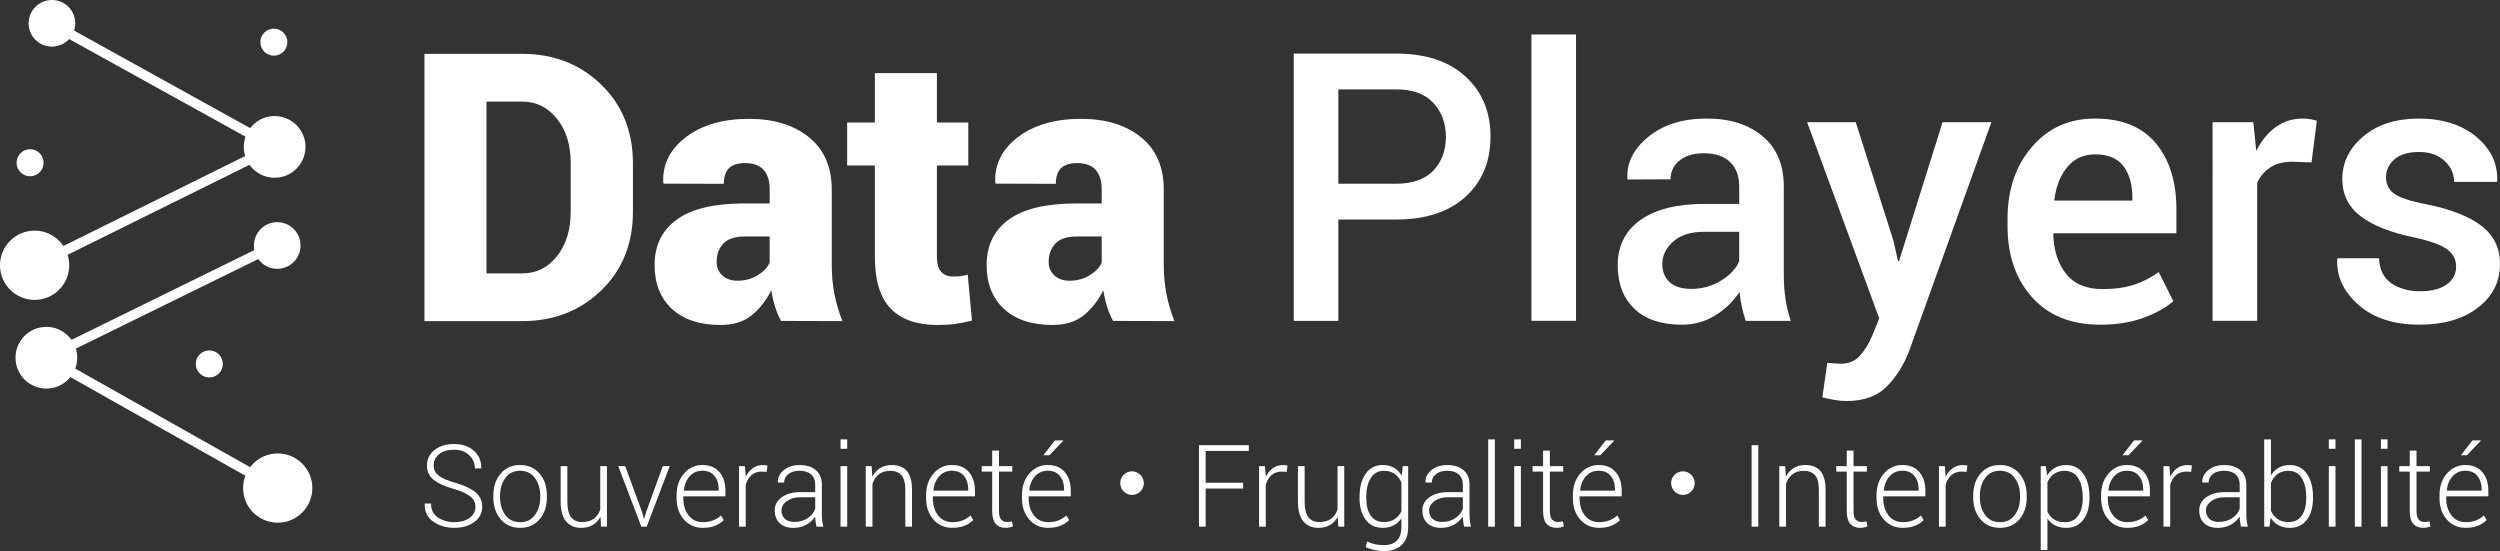 <?xml version="1.0" encoding="UTF-8" standalone="no"?>
<svg
   id="Calque_1"
   viewBox="0 0 1788.84 394.33"
   version="1.1"
   sodipodi:docname="Logo_Blanc.svg"
   width="1788.84"
   height="394.33"
   inkscape:version="1.1.2 (0a00cf5339, 2022-02-04)"
   xmlns:inkscape="http://www.inkscape.org/namespaces/inkscape"
   xmlns:sodipodi="http://sodipodi.sourceforge.net/DTD/sodipodi-0.dtd"
   xmlns="http://www.w3.org/2000/svg"
   xmlns:svg="http://www.w3.org/2000/svg">
  <rect x="0" y="0" width="1788.84" height="394.33" fill="#333333" stroke="none"/>
  <defs
     id="defs131" />
  <sodipodi:namedview
     id="namedview129"
     pagecolor="#ffffff"
     bordercolor="#666666"
     borderopacity="1.0"
     inkscape:pageshadow="2"
     inkscape:pageopacity="0.0"
     inkscape:pagecheckerboard="0"
     showgrid="false"
     inkscape:zoom="0.4799437"
     inkscape:cx="909.48167"
     inkscape:cy="221.90103"
     inkscape:window-width="1920"
     inkscape:window-height="1007"
     inkscape:window-x="1920"
     inkscape:window-y="49"
     inkscape:window-maximized="1"
     inkscape:current-layer="Calque_1" />
  <path
     d="M 303.7,229.76 V 38.54 h 70 c 22.5,0 41.33,7.33 56.47,22 15.15,14.67 22.72,33.47 22.72,56.41 v 34.41 c 0,23.03 -7.57,41.85 -22.72,56.47 -15.15,14.62 -33.97,21.93 -56.47,21.93 z m 44.39,-157.07 V 195.62 h 25.61 c 10.07,0 18.37,-4.11 24.89,-12.35 6.52,-8.23 9.78,-18.87 9.78,-31.91 v -34.67 c 0,-12.87 -3.26,-23.42 -9.78,-31.65 -6.52,-8.23 -14.82,-12.34 -24.89,-12.34 h -25.61 z"
     style="fill:#ffffff"
     id="path2" />
  <path
     d="m 558.88,229.63 c -1.66,-2.98 -3.09,-6.35 -4.27,-10.11 -1.18,-3.76 -2.08,-7.7 -2.69,-11.82 -3.85,7.53 -8.6,13.55 -14.25,18.06 -5.65,4.51 -13.03,6.76 -22.13,6.76 -14.88,0 -26.46,-3.83 -34.74,-11.49 -8.27,-7.66 -12.41,-18.1 -12.41,-31.32 0,-14.1 5.3,-24.97 15.89,-32.64 10.59,-7.66 26.66,-11.49 48.2,-11.49 h 18.26 v -10.11 c 0,-6.04 -1.45,-10.68 -4.33,-13.92 -2.89,-3.24 -7.31,-4.86 -13.26,-4.86 -5.17,0 -9,1.21 -11.49,3.61 -2.5,2.41 -3.74,6.15 -3.74,11.23 l -43.08,-0.13 -0.26,-0.79 c -0.61,-12.96 4.79,-23.79 16.22,-32.5 11.43,-8.71 26.51,-13.07 45.24,-13.07 17.6,0 31.85,4.38 42.75,13.13 10.9,8.76 16.35,21.28 16.35,37.56 v 53.58 c 0,7.53 0.63,14.53 1.9,21.01 1.27,6.48 3.17,12.96 5.71,19.44 z m -31.26,-28.76 c 5.43,0 10.22,-1.27 14.38,-3.81 4.16,-2.54 7.07,-5.56 8.73,-9.06 v -18.78 h -17.86 c -7.09,0 -12.21,1.71 -15.37,5.12 -3.15,3.42 -4.73,7.75 -4.73,13 0,4.03 1.38,7.29 4.14,9.78 2.76,2.5 6.32,3.74 10.7,3.74 z"
     style="fill:#ffffff"
     id="path4" />
  <path
     d="m 670.38,52.33 v 35.33 h 22.46 V 118.39 h -22.46 v 65.14 c 0,5.08 1.03,8.73 3.09,10.97 2.06,2.23 4.84,3.35 8.34,3.35 2.28,0 4.09,-0.09 5.45,-0.26 1.36,-0.17 3.09,-0.53 5.19,-1.05 l 3.02,32.83 c -4.47,1.14 -8.49,1.95 -12.08,2.43 -3.59,0.48 -7.84,0.72 -12.74,0.72 -14.62,0 -25.72,-3.89 -33.29,-11.69 -7.57,-7.79 -11.36,-20.14 -11.36,-37.04 v -65.4 h -19.83 V 87.66 h 19.83 v -35.33 h 44.39 z"
     style="fill:#ffffff"
     id="path6" />
  <path
     d="m 796.46,229.63 c -1.66,-2.98 -3.09,-6.35 -4.27,-10.11 -1.18,-3.76 -2.08,-7.7 -2.69,-11.82 -3.85,7.53 -8.6,13.55 -14.25,18.06 -5.65,4.51 -13.03,6.76 -22.13,6.76 -14.88,0 -26.46,-3.83 -34.74,-11.49 -8.27,-7.66 -12.41,-18.1 -12.41,-31.32 0,-14.1 5.3,-24.97 15.89,-32.64 10.59,-7.66 26.66,-11.49 48.2,-11.49 h 18.26 v -10.11 c 0,-6.04 -1.45,-10.68 -4.33,-13.92 -2.89,-3.24 -7.31,-4.86 -13.26,-4.86 -5.17,0 -9,1.21 -11.49,3.61 -2.5,2.41 -3.74,6.15 -3.74,11.23 l -43.08,-0.13 -0.26,-0.79 c -0.61,-12.96 4.79,-23.79 16.22,-32.5 11.43,-8.71 26.51,-13.07 45.24,-13.07 17.6,0 31.85,4.38 42.75,13.13 10.9,8.76 16.35,21.28 16.35,37.56 v 53.58 c 0,7.53 0.63,14.53 1.9,21.01 1.27,6.48 3.17,12.96 5.71,19.44 z m -31.26,-28.76 c 5.43,0 10.22,-1.27 14.38,-3.81 4.16,-2.54 7.07,-5.56 8.73,-9.06 v -18.78 h -17.86 c -7.09,0 -12.21,1.71 -15.37,5.12 -3.15,3.42 -4.73,7.75 -4.73,13 0,4.03 1.38,7.29 4.14,9.78 2.76,2.5 6.32,3.74 10.7,3.74 z"
     style="fill:#ffffff"
     id="path8" />
  <path
     d="m 340.19,362.68 c 0,-2.99 -1.19,-5.46 -3.56,-7.41 -2.38,-1.95 -6.41,-3.78 -12.09,-5.49 -6.22,-1.71 -10.95,-3.84 -14.19,-6.39 -3.24,-2.55 -4.87,-6.01 -4.87,-10.39 0,-4.38 1.81,-8.12 5.45,-10.99 3.63,-2.87 8.26,-4.3 13.89,-4.3 5.93,0 10.69,1.62 14.29,4.86 3.6,3.24 5.35,7.36 5.25,12.35 l -0.08,0.24 h -4.48 c 0,-3.84 -1.4,-7.03 -4.19,-9.57 -2.79,-2.54 -6.38,-3.8 -10.79,-3.8 -4.41,0 -8.1,1.08 -10.67,3.22 -2.57,2.14 -3.86,4.78 -3.86,7.91 0,3.13 1.17,5.4 3.5,7.31 2.33,1.91 6.45,3.69 12.35,5.34 6.14,1.79 10.82,3.99 14.05,6.61 3.23,2.62 4.84,6.09 4.84,10.41 0,4.54 -1.89,8.19 -5.67,10.95 -3.78,2.76 -8.54,4.14 -14.27,4.14 -5.73,0 -10.74,-1.46 -15.01,-4.38 -4.27,-2.92 -6.34,-7.19 -6.21,-12.79 l 0.08,-0.24 h 4.45 c 0,4.51 1.69,7.87 5.08,10.07 3.39,2.2 7.26,3.3 11.61,3.3 4.35,0 8.09,-1.02 10.89,-3.06 2.8,-2.04 4.21,-4.68 4.21,-7.91 z"
     style="fill:#ffffff"
     id="path10" />
  <path
     d="m 353.01,354.56 c 0,-6.38 1.75,-11.61 5.24,-15.7 3.49,-4.09 8.13,-6.13 13.89,-6.13 5.76,0 10.44,2.04 13.93,6.13 3.5,4.08 5.24,9.32 5.24,15.7 v 1.32 c 0,6.41 -1.74,11.65 -5.22,15.71 -3.48,4.07 -8.11,6.11 -13.87,6.11 -5.76,0 -10.48,-2.04 -13.97,-6.11 -3.5,-4.07 -5.24,-9.31 -5.24,-15.71 z m 4.8,1.32 c 0,5.02 1.27,9.24 3.8,12.65 2.54,3.42 6.07,5.12 10.61,5.12 4.54,0 7.96,-1.71 10.51,-5.12 2.55,-3.42 3.82,-7.63 3.82,-12.65 v -1.32 c 0,-4.94 -1.28,-9.13 -3.84,-12.57 -2.56,-3.44 -6.09,-5.17 -10.57,-5.17 -4.48,0 -8,1.72 -10.53,5.17 -2.53,3.45 -3.8,7.63 -3.8,12.57 z"
     style="fill:#ffffff"
     id="path12" />
  <path
     d="m 429.68,369.81 c -1.39,2.54 -3.25,4.48 -5.59,5.85 -2.34,1.37 -5.1,2.04 -8.31,2.04 -4.56,0 -8.14,-1.55 -10.73,-4.64 -2.59,-3.1 -3.88,-7.9 -3.88,-14.41 v -25.1 h 4.8 v 25.18 c 0,5.29 0.9,9.08 2.7,11.37 1.8,2.3 4.36,3.44 7.67,3.44 3.6,0 6.48,-0.81 8.63,-2.42 2.15,-1.61 3.66,-3.82 4.54,-6.63 v -30.95 h 4.8 v 43.32 h -4.24 l -0.4,-7.05 z"
     style="fill:#ffffff"
     id="path14" />
  <path
     d="m 459.31,366.01 1.4,5.08 h 0.24 l 1.52,-5.08 11.77,-32.47 h 4.96 l -16.46,43.32 h -3.84 l -16.5,-43.32 h 4.96 l 11.93,32.47 z"
     style="fill:#ffffff"
     id="path16" />
  <path
     d="m 503.03,377.7 c -5.61,0 -10.16,-1.98 -13.65,-5.95 -3.5,-3.96 -5.25,-9.05 -5.25,-15.27 v -2.2 c 0,-6.25 1.77,-11.4 5.31,-15.46 3.54,-4.06 7.92,-6.09 13.15,-6.09 5.23,0 9.32,1.69 12.19,5.06 2.87,3.38 4.3,7.92 4.3,13.63 v 3.72 h -30.15 v 1.32 c 0,4.94 1.25,9.04 3.74,12.29 2.5,3.26 5.95,4.88 10.35,4.88 2.64,0 5.07,-0.43 7.29,-1.3 2.22,-0.87 4.06,-2.04 5.53,-3.5 l 2.04,3.28 c -1.52,1.6 -3.52,2.93 -5.99,3.98 -2.47,1.05 -5.43,1.58 -8.87,1.58 z m -0.44,-40.88 c -3.68,0 -6.71,1.32 -9.09,3.96 -2.38,2.64 -3.76,5.99 -4.16,10.05 l 0.12,0.24 h 24.82 v -1 c 0,-3.84 -1.01,-7.01 -3.02,-9.51 -2.01,-2.5 -4.9,-3.74 -8.67,-3.74 z"
     style="fill:#ffffff"
     id="path18" />
  <path
     d="m 548.56,337.66 -3.4,-0.24 c -3.02,0 -5.49,0.85 -7.43,2.54 -1.94,1.7 -3.32,4.02 -4.14,6.99 v 29.91 h -4.8 v -43.32 h 4.2 l 0.6,7.21 v 0.48 c 1.25,-2.67 2.94,-4.75 5.04,-6.25 2.11,-1.49 4.62,-2.24 7.53,-2.24 0.59,0 1.15,0.05 1.68,0.14 0.53,0.09 0.97,0.19 1.32,0.3 z"
     style="fill:#ffffff"
     id="path20" />
  <path
     d="m 584.19,376.86 c -0.29,-1.52 -0.52,-2.83 -0.66,-3.92 -0.15,-1.09 -0.22,-2.21 -0.22,-3.36 -1.5,2.35 -3.59,4.29 -6.29,5.83 -2.7,1.53 -5.79,2.3 -9.29,2.3 -4.24,0 -7.53,-1.13 -9.87,-3.38 -2.34,-2.25 -3.5,-5.32 -3.5,-9.19 0,-3.87 1.7,-7.01 5.09,-9.41 3.39,-2.4 7.79,-3.6 13.21,-3.6 h 10.65 v -5.37 c 0,-3.1 -0.98,-5.53 -2.94,-7.29 -1.96,-1.76 -4.73,-2.64 -8.31,-2.64 -3.28,0 -5.93,0.8 -7.95,2.4 -2.02,1.6 -3.02,3.62 -3.02,6.05 h -4.44 l -0.08,-0.24 c -0.16,-3.26 1.23,-6.12 4.18,-8.59 2.95,-2.47 6.8,-3.7 11.55,-3.7 4.75,0 8.57,1.21 11.45,3.64 2.88,2.43 4.32,5.91 4.32,10.45 v 21.3 c 0,1.52 0.09,3 0.26,4.44 0.17,1.44 0.46,2.87 0.86,4.28 z m -15.93,-3.41 c 3.68,0 6.87,-0.87 9.57,-2.62 2.7,-1.75 4.53,-4 5.49,-6.75 v -8.29 h -10.69 c -3.9,0 -7.11,0.93 -9.65,2.78 -2.54,1.86 -3.8,4.09 -3.8,6.71 0,2.46 0.81,4.43 2.42,5.93 1.62,1.5 3.84,2.24 6.67,2.24 z"
     style="fill:#ffffff"
     id="path22" />
  <path
     d="m 606.21,321.12 h -4.77 v -6.73 h 4.77 z m 0,55.74 h -4.77 v -43.32 h 4.77 z"
     style="fill:#ffffff"
     id="path24" />
  <path
     d="m 623.71,333.54 0.44,7.53 c 1.41,-2.64 3.29,-4.69 5.64,-6.15 2.35,-1.45 5.14,-2.18 8.37,-2.18 4.7,0 8.27,1.44 10.73,4.3 2.46,2.87 3.68,7.35 3.68,13.43 v 26.39 h -4.8 v -26.35 c 0,-4.96 -0.93,-8.47 -2.78,-10.53 -1.86,-2.05 -4.49,-3.08 -7.91,-3.08 -3.42,0 -6.17,0.84 -8.27,2.52 -2.1,1.68 -3.61,3.94 -4.54,6.77 v 30.67 h -4.8 v -43.32 z"
     style="fill:#ffffff"
     id="path26" />
  <path
     d="m 681.57,377.7 c -5.61,0 -10.16,-1.98 -13.65,-5.95 -3.5,-3.96 -5.24,-9.05 -5.24,-15.27 v -2.2 c 0,-6.25 1.77,-11.4 5.3,-15.46 3.54,-4.06 7.92,-6.09 13.15,-6.09 5.23,0 9.32,1.69 12.19,5.06 2.87,3.38 4.3,7.92 4.3,13.63 v 3.72 h -30.15 v 1.32 c 0,4.94 1.25,9.04 3.74,12.29 2.5,3.26 5.95,4.88 10.35,4.88 2.64,0 5.07,-0.43 7.29,-1.3 2.21,-0.87 4.06,-2.04 5.53,-3.5 l 2.04,3.28 c -1.52,1.6 -3.52,2.93 -5.99,3.98 -2.47,1.05 -5.42,1.58 -8.87,1.58 z m -0.45,-40.88 c -3.68,0 -6.71,1.32 -9.09,3.96 -2.38,2.64 -3.76,5.99 -4.16,10.05 l 0.12,0.24 h 24.82 v -1 c 0,-3.84 -1.01,-7.01 -3.02,-9.51 -2.01,-2.5 -4.9,-3.74 -8.67,-3.74 z"
     style="fill:#ffffff"
     id="path28" />
  <path
     d="m 714.8,322.44 v 11.09 h 9.53 v 3.92 h -9.53 v 28.23 c 0,2.83 0.51,4.84 1.54,6.03 1.03,1.19 2.39,1.78 4.1,1.78 0.59,0 1.15,-0.03 1.7,-0.1 0.55,-0.07 1.2,-0.18 1.94,-0.34 l 0.72,3.56 c -0.64,0.32 -1.44,0.58 -2.38,0.78 -0.95,0.2 -1.89,0.3 -2.82,0.3 -3.04,0 -5.41,-0.96 -7.11,-2.88 -1.7,-1.92 -2.54,-4.96 -2.54,-9.13 v -28.23 h -7.49 v -3.92 h 7.49 v -11.09 z"
     style="fill:#ffffff"
     id="path30" />
  <path
     d="m 750.15,377.7 c -5.61,0 -10.16,-1.98 -13.65,-5.95 -3.5,-3.96 -5.25,-9.05 -5.25,-15.27 v -2.2 c 0,-6.25 1.77,-11.4 5.31,-15.46 3.54,-4.06 7.92,-6.09 13.15,-6.09 5.23,0 9.32,1.69 12.19,5.06 2.87,3.38 4.3,7.92 4.3,13.63 v 3.72 h -30.15 v 1.32 c 0,4.94 1.25,9.04 3.74,12.29 2.5,3.26 5.95,4.88 10.35,4.88 2.64,0 5.07,-0.43 7.29,-1.3 2.22,-0.87 4.06,-2.04 5.53,-3.5 l 2.04,3.28 c -1.52,1.6 -3.52,2.93 -5.99,3.98 -2.47,1.05 -5.43,1.58 -8.87,1.58 z m -0.44,-40.88 c -3.68,0 -6.71,1.32 -9.09,3.96 -2.38,2.64 -3.76,5.99 -4.16,10.05 l 0.12,0.24 h 24.82 v -1 c 0,-3.84 -1.01,-7.01 -3.02,-9.51 -2.01,-2.5 -4.9,-3.74 -8.67,-3.74 z m 5.09,-21.7 h 5.89 l 0.12,0.24 -9.97,10.41 h -4.29 z"
     style="fill:#ffffff"
     id="path32" />
  <path
     d="m 818.46,345.7 c 0,4.67 -3.77,8.45 -8.45,8.45 -4.68,0 -8.45,-3.77 -8.45,-8.45 0,-4.68 3.77,-8.45 8.45,-8.45 4.68,0 8.45,3.94 8.45,8.45 z"
     style="fill:#ffffff"
     id="path34" />
  <path
     d="m 889.49,349.55 h -26.79 v 27.31 h -4.8 v -58.3 h 35.67 v 4.08 h -30.87 v 22.78 h 26.79 v 4.12 z"
     style="fill:#ffffff"
     id="path36" />
  <path
     d="m 920.68,337.66 -3.4,-0.24 c -3.02,0 -5.49,0.85 -7.43,2.54 -1.94,1.7 -3.32,4.02 -4.14,6.99 v 29.91 h -4.8 v -43.32 h 4.2 l 0.6,7.21 v 0.48 c 1.25,-2.67 2.94,-4.75 5.04,-6.25 2.11,-1.49 4.62,-2.24 7.53,-2.24 0.59,0 1.15,0.05 1.68,0.14 0.53,0.09 0.97,0.19 1.32,0.3 z"
     style="fill:#ffffff"
     id="path38" />
  <path
     d="m 957.23,369.81 c -1.39,2.54 -3.25,4.48 -5.59,5.85 -2.34,1.37 -5.1,2.04 -8.31,2.04 -4.56,0 -8.14,-1.55 -10.73,-4.64 -2.59,-3.1 -3.88,-7.9 -3.88,-14.41 v -25.1 h 4.8 v 25.18 c 0,5.29 0.9,9.08 2.7,11.37 1.8,2.3 4.36,3.44 7.67,3.44 3.6,0 6.48,-0.81 8.63,-2.42 2.15,-1.61 3.66,-3.82 4.54,-6.63 v -30.95 h 4.8 v 43.32 h -4.24 l -0.4,-7.05 z"
     style="fill:#ffffff"
     id="path40" />
  <path
     d="m 972.81,355.56 c 0,-6.91 1.46,-12.45 4.38,-16.6 2.92,-4.15 7,-6.23 12.23,-6.23 3.07,0 5.74,0.66 8.01,1.98 2.27,1.32 4.14,3.2 5.61,5.62 l 0.68,-6.81 h 3.88 v 43.56 c 0,5.53 -1.52,9.78 -4.56,12.77 -3.04,2.99 -7.35,4.48 -12.93,4.48 -2.08,0 -4.3,-0.25 -6.67,-0.76 -2.36,-0.51 -4.42,-1.2 -6.19,-2.08 l 0.92,-4.04 c 1.73,0.85 3.58,1.5 5.54,1.94 1.96,0.44 4.06,0.66 6.31,0.66 4.27,0 7.46,-1.09 9.57,-3.28 2.11,-2.19 3.16,-5.42 3.16,-9.69 v -6.13 c -1.47,2.16 -3.33,3.82 -5.59,4.99 -2.26,1.16 -4.87,1.74 -7.83,1.74 -5.18,0 -9.23,-1.93 -12.15,-5.81 -2.92,-3.87 -4.38,-9.04 -4.38,-15.5 v -0.84 z m 4.8,0.84 c 0,5.23 1.05,9.4 3.16,12.49 2.11,3.1 5.27,4.64 9.49,4.64 3.04,0 5.6,-0.69 7.67,-2.06 2.07,-1.37 3.68,-3.26 4.83,-5.67 v -20.66 c -1.1,-2.43 -2.65,-4.41 -4.67,-5.95 -2.02,-1.54 -4.6,-2.3 -7.75,-2.3 -4.22,0 -7.39,1.74 -9.53,5.21 -2.14,3.47 -3.2,7.96 -3.2,13.45 v 0.84 z"
     style="fill:#ffffff"
     id="path42" />
  <path
     d="m 1047.6,376.86 c -0.29,-1.52 -0.52,-2.83 -0.66,-3.92 -0.15,-1.09 -0.22,-2.21 -0.22,-3.36 -1.5,2.35 -3.59,4.29 -6.29,5.83 -2.7,1.53 -5.79,2.3 -9.29,2.3 -4.24,0 -7.53,-1.13 -9.87,-3.38 -2.34,-2.25 -3.5,-5.32 -3.5,-9.19 0,-3.87 1.7,-7.01 5.09,-9.41 3.39,-2.4 7.79,-3.6 13.21,-3.6 h 10.65 v -5.37 c 0,-3.1 -0.98,-5.53 -2.94,-7.29 -1.96,-1.76 -4.73,-2.64 -8.31,-2.64 -3.28,0 -5.93,0.8 -7.95,2.4 -2.02,1.6 -3.02,3.62 -3.02,6.05 h -4.44 l -0.08,-0.24 c -0.16,-3.26 1.23,-6.12 4.18,-8.59 2.95,-2.47 6.8,-3.7 11.55,-3.7 4.75,0 8.57,1.21 11.45,3.64 2.88,2.43 4.32,5.91 4.32,10.45 v 21.3 c 0,1.52 0.09,3 0.26,4.44 0.17,1.44 0.46,2.87 0.86,4.28 z m -15.93,-3.41 c 3.68,0 6.87,-0.87 9.57,-2.62 2.7,-1.75 4.53,-4 5.49,-6.75 v -8.29 h -10.69 c -3.9,0 -7.11,0.93 -9.65,2.78 -2.54,1.86 -3.8,4.09 -3.8,6.71 0,2.46 0.81,4.43 2.42,5.93 1.62,1.5 3.84,2.24 6.67,2.24 z"
     style="fill:#ffffff"
     id="path44" />
  <path
     d="m 1069.62,376.86 h -4.77 V 314.4 h 4.77 z"
     style="fill:#ffffff"
     id="path46" />
  <path
     d="m 1088.24,321.12 h -4.76 v -6.73 h 4.76 z m 0,55.74 h -4.76 v -43.32 h 4.76 z"
     style="fill:#ffffff"
     id="path48" />
  <path
     d="m 1108.98,322.44 v 11.09 h 9.53 v 3.92 h -9.53 v 28.23 c 0,2.83 0.51,4.84 1.54,6.03 1.03,1.19 2.39,1.78 4.1,1.78 0.59,0 1.15,-0.03 1.7,-0.1 0.55,-0.07 1.19,-0.18 1.94,-0.34 l 0.72,3.56 c -0.64,0.32 -1.44,0.58 -2.38,0.78 -0.95,0.2 -1.89,0.3 -2.82,0.3 -3.04,0 -5.41,-0.96 -7.11,-2.88 -1.7,-1.92 -2.54,-4.96 -2.54,-9.13 v -28.23 h -7.49 v -3.92 h 7.49 v -11.09 h 4.84 z"
     style="fill:#ffffff"
     id="path50" />
  <path
     d="m 1144.34,377.7 c -5.61,0 -10.16,-1.98 -13.65,-5.95 -3.5,-3.96 -5.24,-9.05 -5.24,-15.27 v -2.2 c 0,-6.25 1.77,-11.4 5.3,-15.46 3.54,-4.06 7.92,-6.09 13.15,-6.09 5.23,0 9.32,1.69 12.19,5.06 2.87,3.38 4.3,7.92 4.3,13.63 v 3.72 h -30.15 v 1.32 c 0,4.94 1.25,9.04 3.74,12.29 2.5,3.26 5.95,4.88 10.35,4.88 2.64,0 5.07,-0.43 7.29,-1.3 2.21,-0.87 4.06,-2.04 5.53,-3.5 l 2.04,3.28 c -1.52,1.6 -3.52,2.93 -5.99,3.98 -2.47,1.05 -5.42,1.58 -8.87,1.58 z m -0.44,-40.88 c -3.68,0 -6.71,1.32 -9.09,3.96 -2.38,2.64 -3.76,5.99 -4.16,10.05 l 0.12,0.24 h 24.82 v -1 c 0,-3.84 -1.01,-7.01 -3.02,-9.51 -2.01,-2.5 -4.9,-3.74 -8.67,-3.74 z m 5.08,-21.7 h 5.88 l 0.12,0.24 -9.97,10.41 h -4.28 z"
     style="fill:#ffffff"
     id="path52" />
  <path
     d="m 1212.64,345.7 c 0,4.67 -3.77,8.45 -8.45,8.45 -4.68,0 -8.45,-3.77 -8.45,-8.45 0,-4.68 3.77,-8.45 8.45,-8.45 4.68,0 8.45,3.94 8.45,8.45 z"
     style="fill:#ffffff"
     id="path54" />
  <path
     d="m 1258.13,376.86 h -4.8 v -58.3 h 4.8 z"
     style="fill:#ffffff"
     id="path56" />
  <path
     d="m 1277.39,333.54 0.44,7.53 c 1.41,-2.64 3.29,-4.69 5.64,-6.15 2.35,-1.45 5.14,-2.18 8.37,-2.18 4.7,0 8.27,1.44 10.73,4.3 2.46,2.87 3.68,7.35 3.68,13.43 v 26.39 h -4.8 v -26.35 c 0,-4.96 -0.93,-8.47 -2.78,-10.53 -1.86,-2.05 -4.49,-3.08 -7.91,-3.08 -3.42,0 -6.17,0.84 -8.27,2.52 -2.1,1.68 -3.61,3.94 -4.54,6.77 v 30.67 h -4.8 v -43.32 z"
     style="fill:#ffffff"
     id="path58" />
  <path
     d="m 1326.27,322.44 v 11.09 h 9.53 v 3.92 h -9.53 v 28.23 c 0,2.83 0.51,4.84 1.54,6.03 1.03,1.19 2.39,1.78 4.1,1.78 0.59,0 1.15,-0.03 1.7,-0.1 0.55,-0.07 1.2,-0.18 1.94,-0.34 l 0.72,3.56 c -0.64,0.32 -1.44,0.58 -2.38,0.78 -0.95,0.2 -1.89,0.3 -2.82,0.3 -3.04,0 -5.41,-0.96 -7.11,-2.88 -1.7,-1.92 -2.54,-4.96 -2.54,-9.13 v -28.23 h -7.49 v -3.92 h 7.49 v -11.09 z"
     style="fill:#ffffff"
     id="path60" />
  <path
     d="m 1361.63,377.7 c -5.61,0 -10.16,-1.98 -13.65,-5.95 -3.5,-3.96 -5.25,-9.05 -5.25,-15.27 v -2.2 c 0,-6.25 1.77,-11.4 5.31,-15.46 3.54,-4.06 7.92,-6.09 13.15,-6.09 5.23,0 9.32,1.69 12.19,5.06 2.87,3.38 4.3,7.92 4.3,13.63 v 3.72 h -30.15 v 1.32 c 0,4.94 1.25,9.04 3.74,12.29 2.5,3.26 5.95,4.88 10.35,4.88 2.64,0 5.07,-0.43 7.29,-1.3 2.22,-0.87 4.06,-2.04 5.53,-3.5 l 2.04,3.28 c -1.52,1.6 -3.52,2.93 -5.99,3.98 -2.47,1.05 -5.43,1.58 -8.87,1.58 z m -0.44,-40.88 c -3.68,0 -6.71,1.32 -9.09,3.96 -2.38,2.64 -3.76,5.99 -4.16,10.05 l 0.12,0.24 h 24.82 v -1 c 0,-3.84 -1.01,-7.01 -3.02,-9.51 -2.01,-2.5 -4.9,-3.74 -8.67,-3.74 z"
     style="fill:#ffffff"
     id="path62" />
  <path
     d="m 1407.15,337.66 -3.4,-0.24 c -3.02,0 -5.49,0.85 -7.43,2.54 -1.94,1.7 -3.32,4.02 -4.14,6.99 v 29.91 h -4.8 v -43.32 h 4.2 l 0.6,7.21 v 0.48 c 1.25,-2.67 2.94,-4.75 5.04,-6.25 2.11,-1.49 4.62,-2.24 7.53,-2.24 0.59,0 1.15,0.05 1.68,0.14 0.53,0.09 0.97,0.19 1.32,0.3 z"
     style="fill:#ffffff"
     id="path64" />
  <path
     d="m 1411.88,354.56 c 0,-6.38 1.75,-11.61 5.24,-15.7 3.49,-4.09 8.13,-6.13 13.89,-6.13 5.76,0 10.44,2.04 13.93,6.13 3.5,4.08 5.24,9.32 5.24,15.7 v 1.32 c 0,6.41 -1.74,11.65 -5.22,15.71 -3.48,4.07 -8.11,6.11 -13.87,6.11 -5.76,0 -10.48,-2.04 -13.97,-6.11 -3.5,-4.07 -5.24,-9.31 -5.24,-15.71 z m 4.8,1.32 c 0,5.02 1.27,9.24 3.8,12.65 2.54,3.42 6.07,5.12 10.61,5.12 4.54,0 7.96,-1.71 10.51,-5.12 2.55,-3.42 3.82,-7.63 3.82,-12.65 v -1.32 c 0,-4.94 -1.28,-9.13 -3.84,-12.57 -2.56,-3.44 -6.09,-5.17 -10.57,-5.17 -4.48,0 -8,1.72 -10.53,5.17 -2.53,3.45 -3.8,7.63 -3.8,12.57 z"
     style="fill:#ffffff"
     id="path66" />
  <path
     d="m 1495.08,356.4 c 0,6.49 -1.47,11.66 -4.4,15.51 -2.94,3.86 -6.98,5.79 -12.13,5.79 -3.02,0 -5.67,-0.57 -7.95,-1.72 -2.28,-1.15 -4.14,-2.78 -5.59,-4.88 v 22.42 h -4.8 v -59.98 h 3.68 l 0.88,6.77 c 1.44,-2.4 3.31,-4.26 5.61,-5.58 2.29,-1.32 4.99,-1.98 8.09,-1.98 5.21,0 9.28,2.08 12.21,6.23 2.94,4.15 4.4,9.68 4.4,16.6 v 0.84 z m -4.81,-0.84 c 0,-5.5 -1.1,-9.98 -3.28,-13.45 -2.19,-3.47 -5.39,-5.21 -9.61,-5.21 -3.18,0 -5.77,0.76 -7.79,2.28 -2.02,1.52 -3.54,3.5 -4.58,5.93 v 20.98 c 1.12,2.35 2.71,4.2 4.77,5.55 2.05,1.35 4.62,2.02 7.69,2.02 4.19,0 7.37,-1.57 9.55,-4.72 2.18,-3.15 3.26,-7.33 3.26,-12.53 v -0.84 z"
     style="fill:#ffffff"
     id="path68" />
  <path
     d="m 1522.31,377.7 c -5.61,0 -10.16,-1.98 -13.65,-5.95 -3.5,-3.96 -5.24,-9.05 -5.24,-15.27 v -2.2 c 0,-6.25 1.77,-11.4 5.3,-15.46 3.54,-4.06 7.92,-6.09 13.15,-6.09 5.23,0 9.32,1.69 12.19,5.06 2.87,3.38 4.3,7.92 4.3,13.63 v 3.72 h -30.15 v 1.32 c 0,4.94 1.25,9.04 3.74,12.29 2.5,3.26 5.95,4.88 10.35,4.88 2.64,0 5.07,-0.43 7.29,-1.3 2.21,-0.87 4.06,-2.04 5.53,-3.5 l 2.04,3.28 c -1.52,1.6 -3.52,2.93 -5.99,3.98 -2.47,1.05 -5.42,1.58 -8.87,1.58 z m -0.45,-40.88 c -3.68,0 -6.71,1.32 -9.09,3.96 -2.38,2.64 -3.76,5.99 -4.16,10.05 l 0.12,0.24 h 24.82 v -1 c 0,-3.84 -1.01,-7.01 -3.02,-9.51 -2.01,-2.5 -4.9,-3.74 -8.67,-3.74 z m 5.09,-21.7 h 5.88 l 0.12,0.24 -9.97,10.41 h -4.28 z"
     style="fill:#ffffff"
     id="path70" />
  <path
     d="m 1567.83,337.66 -3.4,-0.24 c -3.02,0 -5.49,0.85 -7.43,2.54 -1.94,1.7 -3.32,4.02 -4.14,6.99 v 29.91 h -4.8 v -43.32 h 4.21 l 0.6,7.21 v 0.48 c 1.25,-2.67 2.94,-4.75 5.04,-6.25 2.11,-1.49 4.62,-2.24 7.53,-2.24 0.59,0 1.15,0.05 1.68,0.14 0.53,0.09 0.97,0.19 1.32,0.3 l -0.6,4.48 z"
     style="fill:#ffffff"
     id="path72" />
  <path
     d="m 1603.46,376.86 c -0.29,-1.52 -0.51,-2.83 -0.66,-3.92 -0.15,-1.09 -0.22,-2.21 -0.22,-3.36 -1.49,2.35 -3.59,4.29 -6.29,5.83 -2.7,1.53 -5.79,2.3 -9.29,2.3 -4.24,0 -7.54,-1.13 -9.87,-3.38 -2.34,-2.25 -3.5,-5.32 -3.5,-9.19 0,-3.87 1.69,-7.01 5.08,-9.41 3.39,-2.4 7.79,-3.6 13.21,-3.6 h 10.65 v -5.37 c 0,-3.1 -0.98,-5.53 -2.94,-7.29 -1.96,-1.76 -4.73,-2.64 -8.31,-2.64 -3.28,0 -5.93,0.8 -7.95,2.4 -2.02,1.6 -3.02,3.62 -3.02,6.05 h -4.45 l -0.08,-0.24 c -0.16,-3.26 1.23,-6.12 4.19,-8.59 2.95,-2.47 6.8,-3.7 11.55,-3.7 4.75,0 8.57,1.21 11.45,3.64 2.88,2.43 4.32,5.91 4.32,10.45 v 21.3 c 0,1.52 0.09,3 0.26,4.44 0.17,1.44 0.46,2.87 0.86,4.28 h -5.01 z m -15.93,-3.41 c 3.68,0 6.87,-0.87 9.57,-2.62 2.7,-1.75 4.52,-4 5.48,-6.75 v -8.29 h -10.69 c -3.9,0 -7.12,0.93 -9.65,2.78 -2.53,1.85 -3.8,4.09 -3.8,6.71 0,2.46 0.81,4.43 2.42,5.93 1.62,1.5 3.84,2.24 6.67,2.24 z"
     style="fill:#ffffff"
     id="path74" />
  <path
     d="m 1655.03,356.4 c 0,6.49 -1.47,11.66 -4.4,15.51 -2.94,3.86 -6.98,5.79 -12.13,5.79 -3.15,0 -5.88,-0.63 -8.19,-1.9 -2.31,-1.27 -4.18,-3.08 -5.62,-5.43 l -0.8,6.49 h -3.76 V 314.4 h 4.8 v 25.79 c 1.44,-2.38 3.28,-4.21 5.53,-5.51 2.24,-1.29 4.9,-1.94 7.97,-1.94 5.21,0 9.28,2.08 12.21,6.23 2.93,4.15 4.4,9.68 4.4,16.6 v 0.84 z m -4.84,-0.84 c 0,-5.53 -1.07,-10.02 -3.2,-13.47 -2.14,-3.46 -5.3,-5.19 -9.49,-5.19 -3.31,0 -5.98,0.81 -8.01,2.42 -2.03,1.62 -3.55,3.7 -4.56,6.27 v 19.82 c 1.07,2.51 2.65,4.49 4.74,5.95 2.1,1.46 4.73,2.18 7.91,2.18 4.19,0 7.34,-1.55 9.45,-4.64 2.11,-3.1 3.16,-7.26 3.16,-12.49 v -0.84 z"
     style="fill:#ffffff"
     id="path76" />
  <path
     d="m 1671.13,321.12 h -4.76 v -6.73 h 4.76 z m 0,55.74 h -4.76 v -43.32 h 4.76 z"
     style="fill:#ffffff"
     id="path78" />
  <path
     d="m 1689.75,376.86 h -4.77 V 314.4 h 4.77 z"
     style="fill:#ffffff"
     id="path80" />
  <path
     d="m 1708.37,321.12 h -4.76 v -6.73 h 4.76 z m 0,55.74 h -4.76 v -43.32 h 4.76 z"
     style="fill:#ffffff"
     id="path82" />
  <path
     d="m 1729.11,322.44 v 11.09 h 9.53 v 3.92 h -9.53 v 28.23 c 0,2.83 0.51,4.84 1.54,6.03 1.03,1.19 2.39,1.78 4.1,1.78 0.59,0 1.15,-0.03 1.7,-0.1 0.55,-0.07 1.19,-0.18 1.94,-0.34 l 0.72,3.56 c -0.64,0.32 -1.44,0.58 -2.38,0.78 -0.95,0.2 -1.89,0.3 -2.82,0.3 -3.04,0 -5.41,-0.96 -7.11,-2.88 -1.7,-1.92 -2.54,-4.96 -2.54,-9.13 v -28.23 h -7.49 v -3.92 h 7.49 v -11.09 h 4.84 z"
     style="fill:#ffffff"
     id="path84" />
  <path
     d="m 1764.46,377.7 c -5.61,0 -10.16,-1.98 -13.65,-5.95 -3.5,-3.96 -5.24,-9.05 -5.24,-15.27 v -2.2 c 0,-6.25 1.77,-11.4 5.3,-15.46 3.54,-4.06 7.92,-6.09 13.15,-6.09 5.23,0 9.32,1.69 12.19,5.06 2.87,3.38 4.3,7.92 4.3,13.63 v 3.72 h -30.15 v 1.32 c 0,4.94 1.25,9.04 3.74,12.29 2.5,3.26 5.95,4.88 10.35,4.88 2.64,0 5.07,-0.43 7.29,-1.3 2.21,-0.87 4.06,-2.04 5.53,-3.5 l 2.04,3.28 c -1.52,1.6 -3.52,2.93 -5.99,3.98 -2.47,1.05 -5.42,1.58 -8.87,1.58 z m -0.44,-40.88 c -3.68,0 -6.71,1.32 -9.09,3.96 -2.38,2.64 -3.76,5.99 -4.16,10.05 l 0.12,0.24 h 24.82 v -1 c 0,-3.84 -1.01,-7.01 -3.02,-9.51 -2.01,-2.5 -4.9,-3.74 -8.67,-3.74 z m 5.09,-21.7 h 5.88 l 0.12,0.24 -9.97,10.41 h -4.28 z"
     style="fill:#ffffff"
     id="path86" />
  <path
     d="m 957.63,157.07 v 72.5 h -31.91 V 38.35 h 73.28 c 21.1,0 37.63,5.45 49.58,16.35 11.95,10.9 17.93,25.24 17.93,43.01 0,17.77 -5.98,32.33 -17.93,43.14 -11.95,10.81 -28.48,16.22 -49.58,16.22 z m 0,-25.61 h 41.37 c 11.82,0 20.71,-3.15 26.66,-9.46 5.95,-6.3 8.93,-14.32 8.93,-24.03 0,-9.71 -2.98,-17.82 -8.93,-24.3 -5.96,-6.48 -14.84,-9.72 -26.66,-9.72 h -41.37 z"
     style="fill:#ffffff"
     id="path88" />
  <path
     d="m 1127.7,229.56 h -31.91 V 24.68 h 31.91 z"
     style="fill:#ffffff"
     id="path90" />
  <path
     d="m 1249.06,229.56 c -1.14,-3.59 -2.08,-7.09 -2.82,-10.51 -0.75,-3.41 -1.25,-6.83 -1.51,-10.24 -4.29,6.66 -10.03,12.24 -17.2,16.75 -7.18,4.51 -15.19,6.76 -24.04,6.76 -14.8,0 -26.16,-3.81 -34.08,-11.43 -7.93,-7.62 -11.89,-18.08 -11.89,-31.39 0,-13.31 5.43,-24.45 16.29,-32.11 10.86,-7.66 26.14,-11.49 45.84,-11.49 h 24.82 v -12.48 c 0,-7.44 -2.17,-13.26 -6.5,-17.47 -4.34,-4.2 -10.62,-6.3 -18.85,-6.3 -7.27,0 -13.05,1.73 -17.34,5.19 -4.29,3.46 -6.44,7.95 -6.44,13.46 l -30.73,0.13 -0.13,-0.79 c -0.61,-11.21 4.4,-21.14 15.04,-29.81 10.64,-8.67 24.49,-13 41.57,-13 17.08,0 29.9,4.2 40.06,12.61 10.16,8.41 15.23,20.49 15.23,36.25 v 63.17 c 0,5.87 0.39,11.49 1.18,16.88 0.79,5.38 2.06,10.66 3.81,15.83 h -32.31 z m -39.01,-22.85 c 7.97,0 15.17,-2.01 21.61,-6.04 6.44,-4.03 10.7,-8.62 12.8,-13.79 v -21.01 h -25.35 c -9.28,0 -16.55,2.3 -21.8,6.89 -5.25,4.59 -7.88,10 -7.88,16.22 0,5.43 1.77,9.74 5.32,12.94 3.54,3.2 8.64,4.79 15.3,4.79 z"
     style="fill:#ffffff"
     id="path92" />
  <path
     d="m 1354.91,172.56 3.15,14.18 h 0.79 l 31.12,-99.29 h 34.94 L 1366.07,251.09 c -3.77,9.89 -9.06,18.34 -15.89,25.35 -6.83,7 -16.51,10.51 -29.03,10.51 -2.63,0 -5.45,-0.26 -8.47,-0.79 -3.02,-0.53 -5.93,-1.14 -8.73,-1.84 l 3.55,-24.69 c 1.14,0.09 2.76,0.22 4.86,0.39 2.1,0.17 3.68,0.26 4.73,0.26 5.78,0 10.39,-1.97 13.86,-5.91 3.46,-3.94 6.28,-8.49 8.47,-13.66 l 5.25,-12.87 -51.61,-140.4 h 34.8 L 1354.91,172.54 Z"
     style="fill:#ffffff"
     id="path94" />
  <path
     d="m 1502.66,232.32 c -20.75,0 -36.97,-6.54 -48.66,-19.63 -11.69,-13.09 -17.53,-30.05 -17.53,-50.89 v -5.25 c 0,-20.84 5.84,-38.02 17.53,-51.55 11.69,-13.53 26.77,-20.25 45.24,-20.16 19.09,0 33.53,5.89 43.34,17.67 9.8,11.78 14.71,27.51 14.71,47.21 v 17.21 h -87.86 l -0.26,0.66 c 0.35,11.65 3.42,21.1 9.19,28.37 5.78,7.27 14.49,10.9 26.14,10.9 8.67,0 16.17,-1.05 22.52,-3.15 6.35,-2.1 12.23,-5.12 17.66,-9.06 l 10.38,20.88 c -5.43,4.73 -12.61,8.71 -21.54,11.95 -8.93,3.24 -19.22,4.86 -30.86,4.86 z m -3.41,-121.88 c -8.32,0 -14.97,3 -19.96,9 -4.99,6 -8.1,13.81 -9.32,23.44 l 0.26,0.66 h 55.55 v -2.5 c 0,-9.11 -2.12,-16.48 -6.37,-22.13 -4.25,-5.65 -10.97,-8.47 -20.16,-8.47 z"
     style="fill:#ffffff"
     id="path96" />
  <path
     d="m 1653.96,116.22 -13.66,-0.53 c -6.22,0 -11.4,1.31 -15.56,3.94 -4.16,2.63 -7.38,6.35 -9.65,11.16 v 98.76 h -31.91 V 87.45 h 29.16 l 2.1,20.62 c 3.59,-7.27 8.21,-12.96 13.86,-17.07 5.65,-4.11 12.15,-6.17 19.5,-6.17 1.93,0 3.72,0.15 5.38,0.46 1.66,0.31 3.2,0.68 4.6,1.12 L 1653.97,116.22 Z"
     style="fill:#ffffff"
     id="path98" />
  <path
     d="m 1757.45,190.69 c 0,-4.9 -2.08,-8.95 -6.24,-12.15 -4.16,-3.19 -12.02,-6.06 -23.57,-8.6 -16.72,-3.42 -29.51,-8.45 -38.35,-15.1 -8.84,-6.65 -13.27,-15.58 -13.27,-26.79 0,-11.91 5.04,-22.08 15.1,-30.54 10.07,-8.45 23.33,-12.67 39.79,-12.67 16.46,0 30.67,4.36 41.04,13.07 10.38,8.71 15.34,19.2 14.91,31.45 l -0.26,0.79 H 1756 c 0,-5.78 -2.28,-10.79 -6.83,-15.04 -4.55,-4.25 -10.64,-6.37 -18.26,-6.37 -7.62,0 -13.57,1.75 -17.6,5.25 -4.03,3.5 -6.04,7.79 -6.04,12.87 0,4.82 1.88,8.67 5.65,11.56 3.76,2.89 11.51,5.47 23.25,7.75 17.42,3.5 30.55,8.65 39.4,15.43 8.84,6.79 13.27,15.87 13.27,27.25 0,12.78 -5.28,23.22 -15.83,31.32 -10.55,8.1 -24.45,12.15 -41.7,12.15 -18.48,0 -33.05,-4.73 -43.73,-14.18 -10.68,-9.46 -15.76,-20.31 -15.23,-32.57 l 0.26,-0.79 h 29.68 c 0.35,8.23 3.33,14.23 8.93,17.99 5.6,3.77 12.43,5.65 20.49,5.65 8.06,0 14.47,-1.62 18.98,-4.86 4.51,-3.24 6.76,-7.53 6.76,-12.87 z"
     style="fill:#ffffff"
     id="path100" />
  <circle
     cx="196.51"
     cy="105.12"
     r="21.57"
     style="fill:#ffffff;stroke:#ffffff;stroke-miterlimit:10"
     id="circle102" />
  <circle
     cx="24.77"
     cy="189.8"
     r="24.27"
     style="fill:#ffffff;stroke:#ffffff;stroke-miterlimit:10"
     id="circle104" />
  <circle
     cx="37.17"
     cy="16.68"
     r="16.18"
     style="fill:#ffffff;stroke:#ffffff;stroke-miterlimit:10"
     id="circle106" />
  <circle
     cx="195.97"
     cy="30.16"
     r="9.17"
     style="fill:#ffffff;stroke:#ffffff;stroke-miterlimit:10"
     id="circle108" />
  <circle
     cx="21.53"
     cy="116.45"
     r="9.17"
     style="fill:#ffffff;stroke:#ffffff;stroke-miterlimit:10"
     id="circle110" />
  <line
     x1="196.51"
     y1="105.12"
     x2="24.94"
     y2="190"
     style="fill:#ffffff;stroke:#ffffff;stroke-width:7px;stroke-miterlimit:10"
     id="line112" />
  <line
     x1="36.94"
     y1="17"
     x2="197.05"
     y2="105.66"
     style="fill:#ffffff;stroke:#ffffff;stroke-width:7px;stroke-miterlimit:10"
     id="line114" />
  <circle
     cx="33.17"
     cy="255.96"
     r="21.57"
     style="fill:#ffffff;stroke:#ffffff;stroke-miterlimit:10"
     id="circle116" />
  <circle
     cx="198.72"
     cy="349.23"
     r="24.27"
     style="fill:#ffffff;stroke:#ffffff;stroke-miterlimit:10"
     id="circle118" />
  <circle
     cx="198.37"
     cy="175.66"
     r="16.18"
     style="fill:#ffffff;stroke:#ffffff;stroke-miterlimit:10"
     id="circle120" />
  <circle
     cx="149.76"
     cy="260.4"
     r="9.17"
     style="fill:#ffffff;stroke:#ffffff;stroke-miterlimit:10"
     id="circle122" />
  <line
     x1="32.94"
     y1="256"
     x2="197.94"
     y2="349"
     style="fill:#ffffff;stroke:#ffffff;stroke-width:7px;stroke-miterlimit:10"
     id="line124" />
  <line
     x1="197.94"
     y1="175"
     x2="32.94"
     y2="256"
     style="fill:#ffffff;stroke:#ffffff;stroke-width:7px;stroke-miterlimit:10"
     id="line126" />
</svg>
